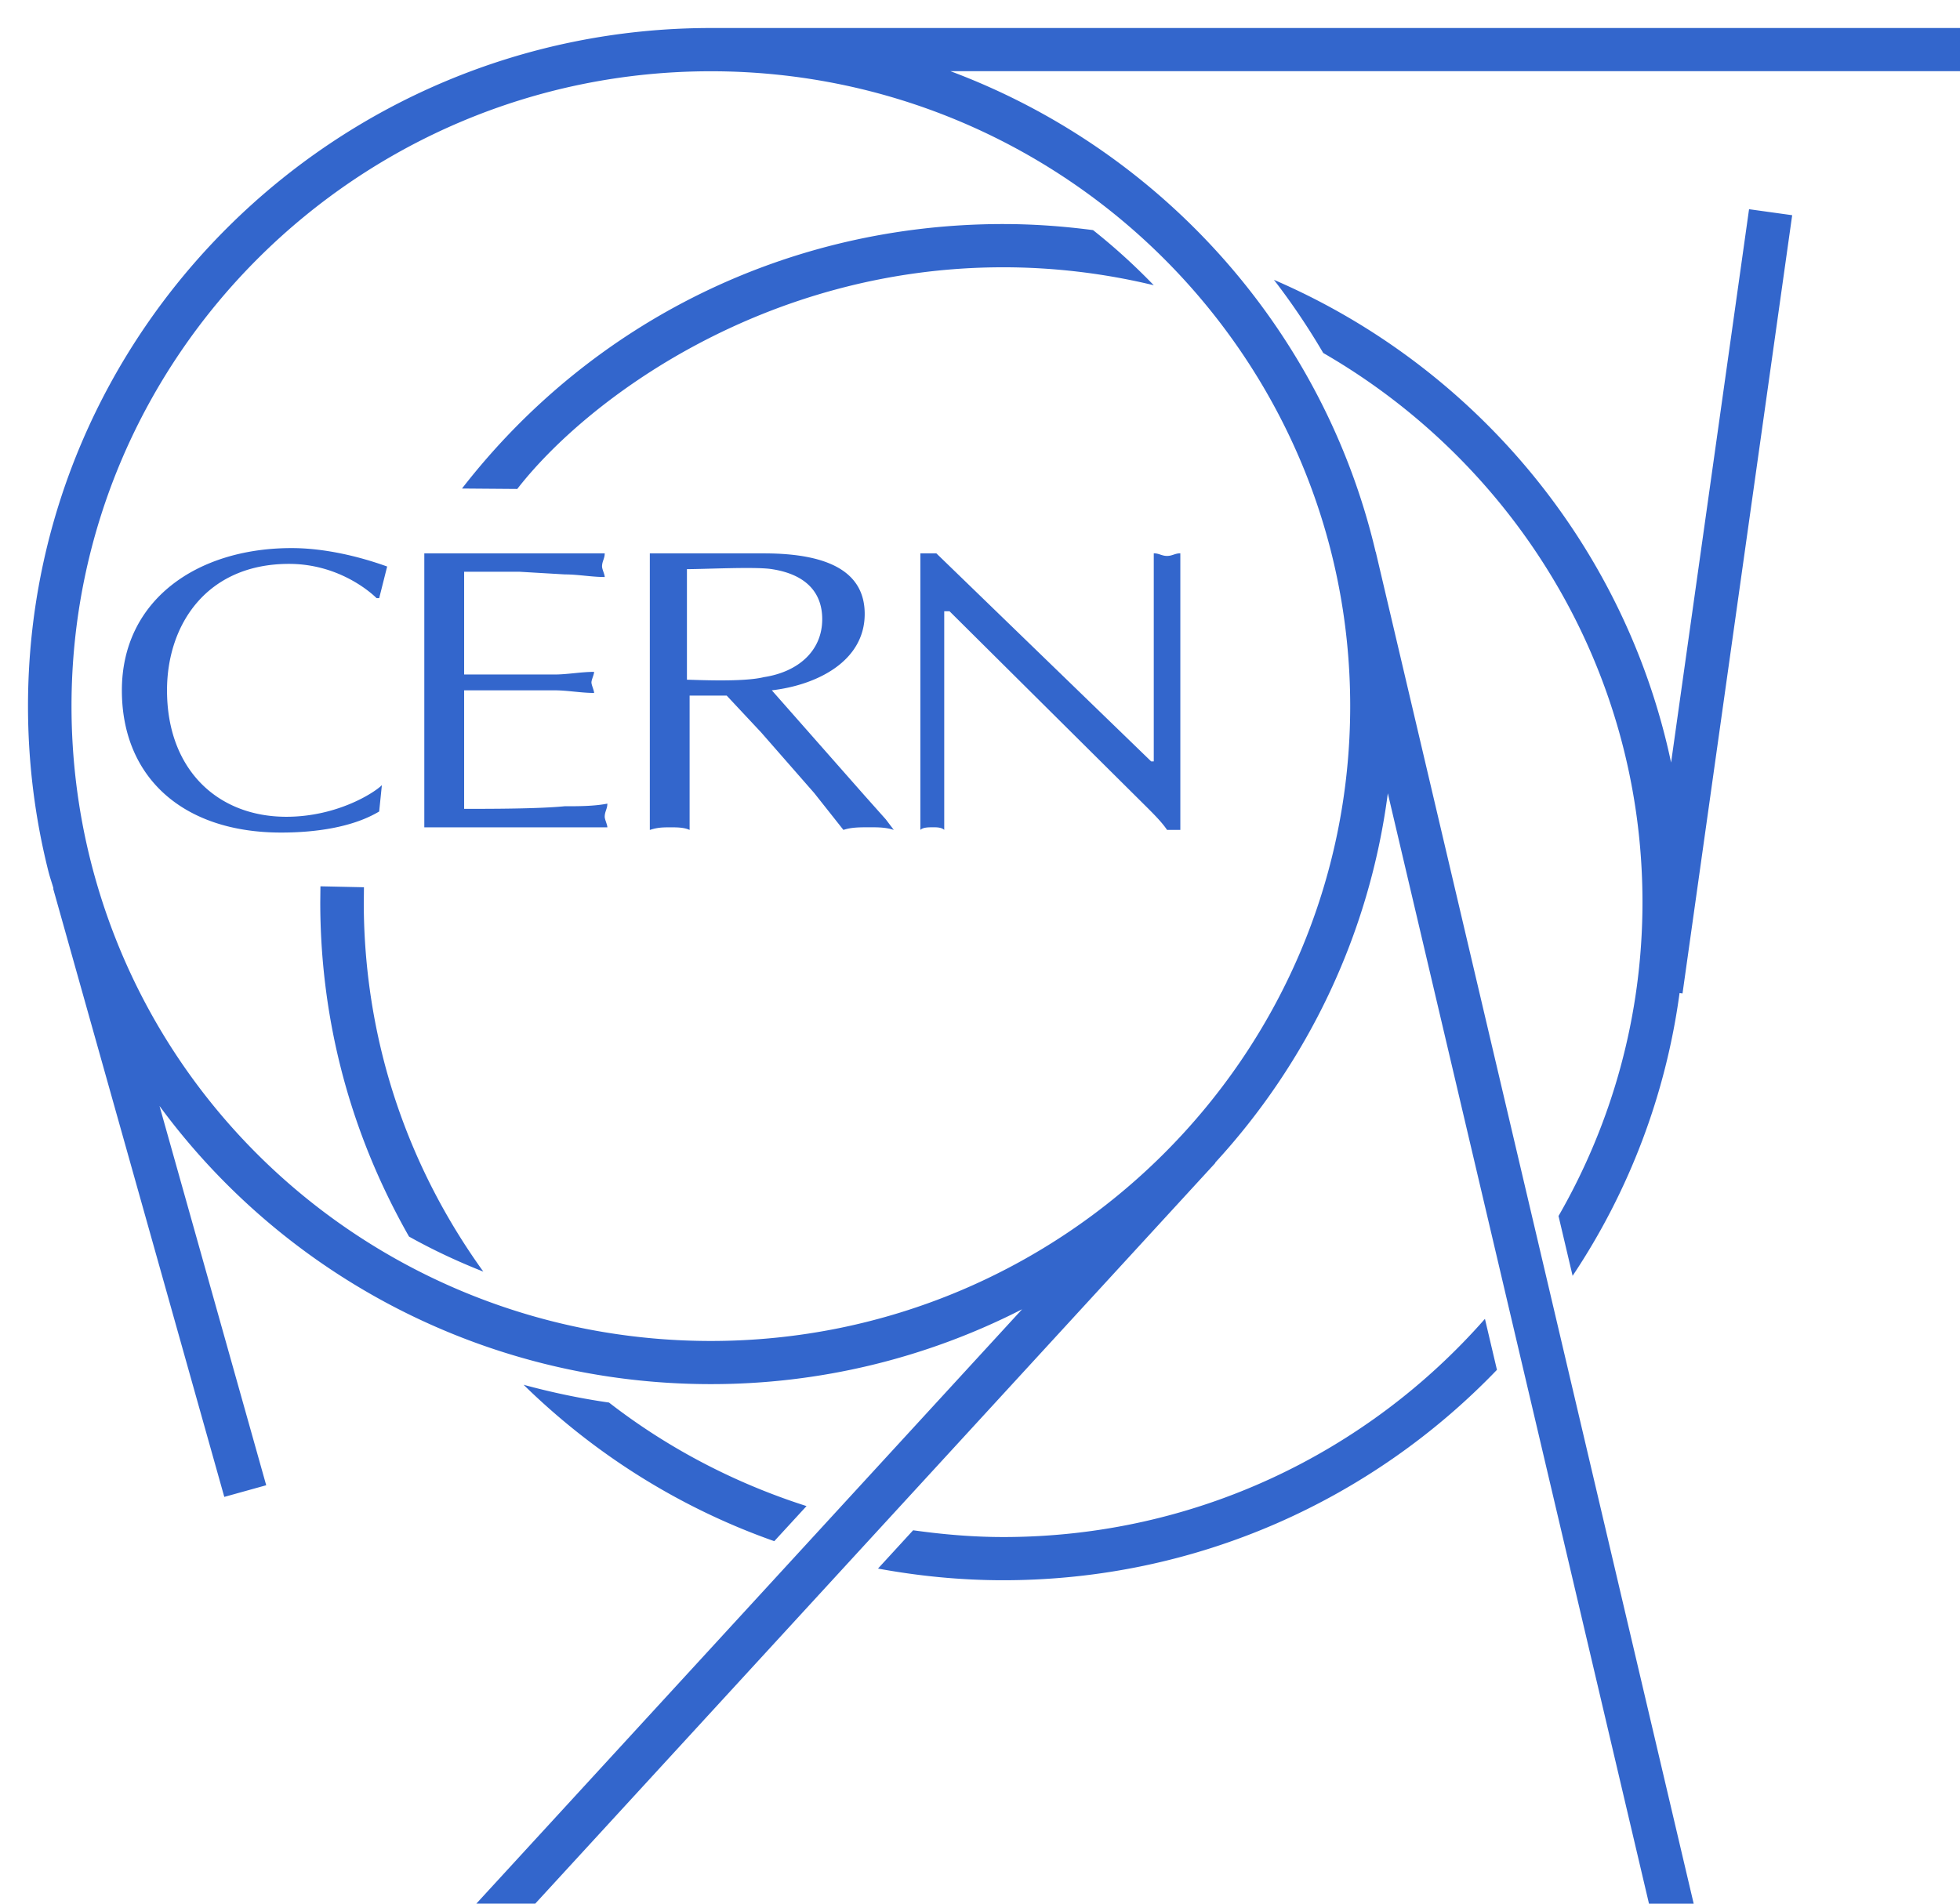 <svg xmlns="http://www.w3.org/2000/svg" baseProfile="tiny" viewBox="0 0 350 340" xmlns:v="https://vecta.io/nano"><path fill="#36c" d="M100.881 143.994c-4.735.469-13.264.469-17.999.469v-21.17h16.103c2.368 0 4.735.469 7.103.469 0-.469-.472-1.41-.472-1.883s.472-1.406.472-1.883c-2.368 0-4.735.473-7.103.473H82.882V102.12h9.947l8.052.473c2.368 0 4.735.463 7.104.463 0-.463-.477-1.41-.477-1.874 0-.941.477-1.41.477-2.351H75.77v48.934h32.687c0-.474-.472-1.407-.472-1.883 0-.942.472-1.411.472-2.352-2.368.469-5.207.469-7.575.469m66.319-45.173h-2.849v49.398c.477-.469 1.421-.469 2.373-.469.477 0 1.419 0 1.887.469v-39.051h.948l34.578 34.347c1.888 1.874 3.312 3.289 4.263 4.7h2.373V98.822c-.952 0-1.424.469-2.373.469s-1.419-.469-2.371-.469v37.166h-.463l-38.366-37.162h0zm-99.01 41.406c-1.415 1.406-8.052 5.645-17.056 5.645-12.311 0-21.311-8.466-21.311-22.584 0-11.758 7.1-22.583 21.787-22.583 8.523 0 14.206 4.703 15.631 6.117h.472l1.421-5.645c-5.209-1.883-11.368-3.293-17.052-3.293-17.056 0-30.319 9.411-30.319 25.408 0 15.525 10.893 25.4 28.424 25.4 6.151 0 12.786-.932 17.522-3.762l.481-4.703zm54.476-18.822v-19.76c3.311 0 12.315-.464 15.159 0 6.156.942 9 4.235 9 8.934 0 5.645-4.26 9.411-10.416 10.354-3.791.936-12.319.463-13.738.463m31.738 20.71l-16.584-18.818c8.048-.937 16.584-5.171 16.584-13.641 0-7.052-5.684-10.817-18-10.817h-20.37v49.397c1.42-.468 2.367-.468 3.792-.468.943 0 2.363 0 3.312.468v-23.993h6.627l6.16 6.586 9.467 10.816 5.212 6.583c1.415-.469 2.836-.469 4.735-.469 1.416 0 2.835 0 4.26.469l-1.42-1.876-3.775-4.237h0zm-45.642 108.391c-5.189-.744-10.28-1.822-15.268-3.177 12.627 12.365 27.859 21.977 44.764 27.932l5.758-6.267c-12.839-4.105-24.778-10.353-35.254-18.478M82.501 87.252l9.869.077c12.376-15.95 44.144-39.591 86.757-39.591a114.64 114.64 0 0 1 26.903 3.207c-3.39-3.513-7.005-6.806-10.84-9.845-5.255-.689-10.609-1.084-16.06-1.084-38.109 0-73.333 17.214-96.626 47.231m96.627 187.272c-5.45 0-10.796-.469-16.072-1.208l-6.273 6.84c7.273 1.337 14.735 2.084 22.35 2.084 34.656 0 65.953-14.449 88.176-37.578l-2.143-9.106c-20.942 23.848-51.737 38.969-86.033 38.969m101.687-46.653a119.82 119.82 0 0 0 19.098-50.503l.528.072 19.583-139.001-7.701-1.071-13.921 98.83c-8.207-38.775-35.11-70.79-70.922-86.216 3.204 4.157 6.143 8.52 8.805 13.065 34.046 19.648 57.006 56.243 57.006 98.087 0 20.383-5.473 39.51-14.991 56.053l2.515 10.684h0zM64.966 161.13l.025-2.665-7.77-.167-.031 2.833c0 10.014 1.23 19.966 3.667 29.588 2.719 10.756 6.892 20.837 12.181 30.134 4.26 2.386 8.697 4.458 13.272 6.263-8.138-11.293-14.35-24.161-17.921-38.28-2.272-9.002-3.429-18.322-3.429-27.704m176.146-35.019c0 62.523-51.218 113.388-114.17 113.388-52.443 0-97.98-35.233-110.738-85.68-2.273-9.006-3.429-18.328-3.429-27.704 0-62.52 51.214-113.388 114.167-113.388s114.17 50.864 114.17 113.388M126.936 5.004C59.701 5.004 5 59.329 5 126.109c0 10.012 1.228 19.957 3.661 29.583.256 1.015.606 1.981.888 2.988l-.061.007L40.053 267.35l7.484-2.081-19.055-67.743c22.418 30.499 58.52 49.683 98.449 49.683a121.77 121.77 0 0 0 55.589-13.371L85.06 339.995h10.519l121.45-132.292-.038-.039c16.463-17.91 27.553-40.743 30.834-65.98L294.461 340h7.983L245.668 98.56l-.022.003c-9.303-39.574-38.179-71.745-75.922-85.847H350V5"/></svg>